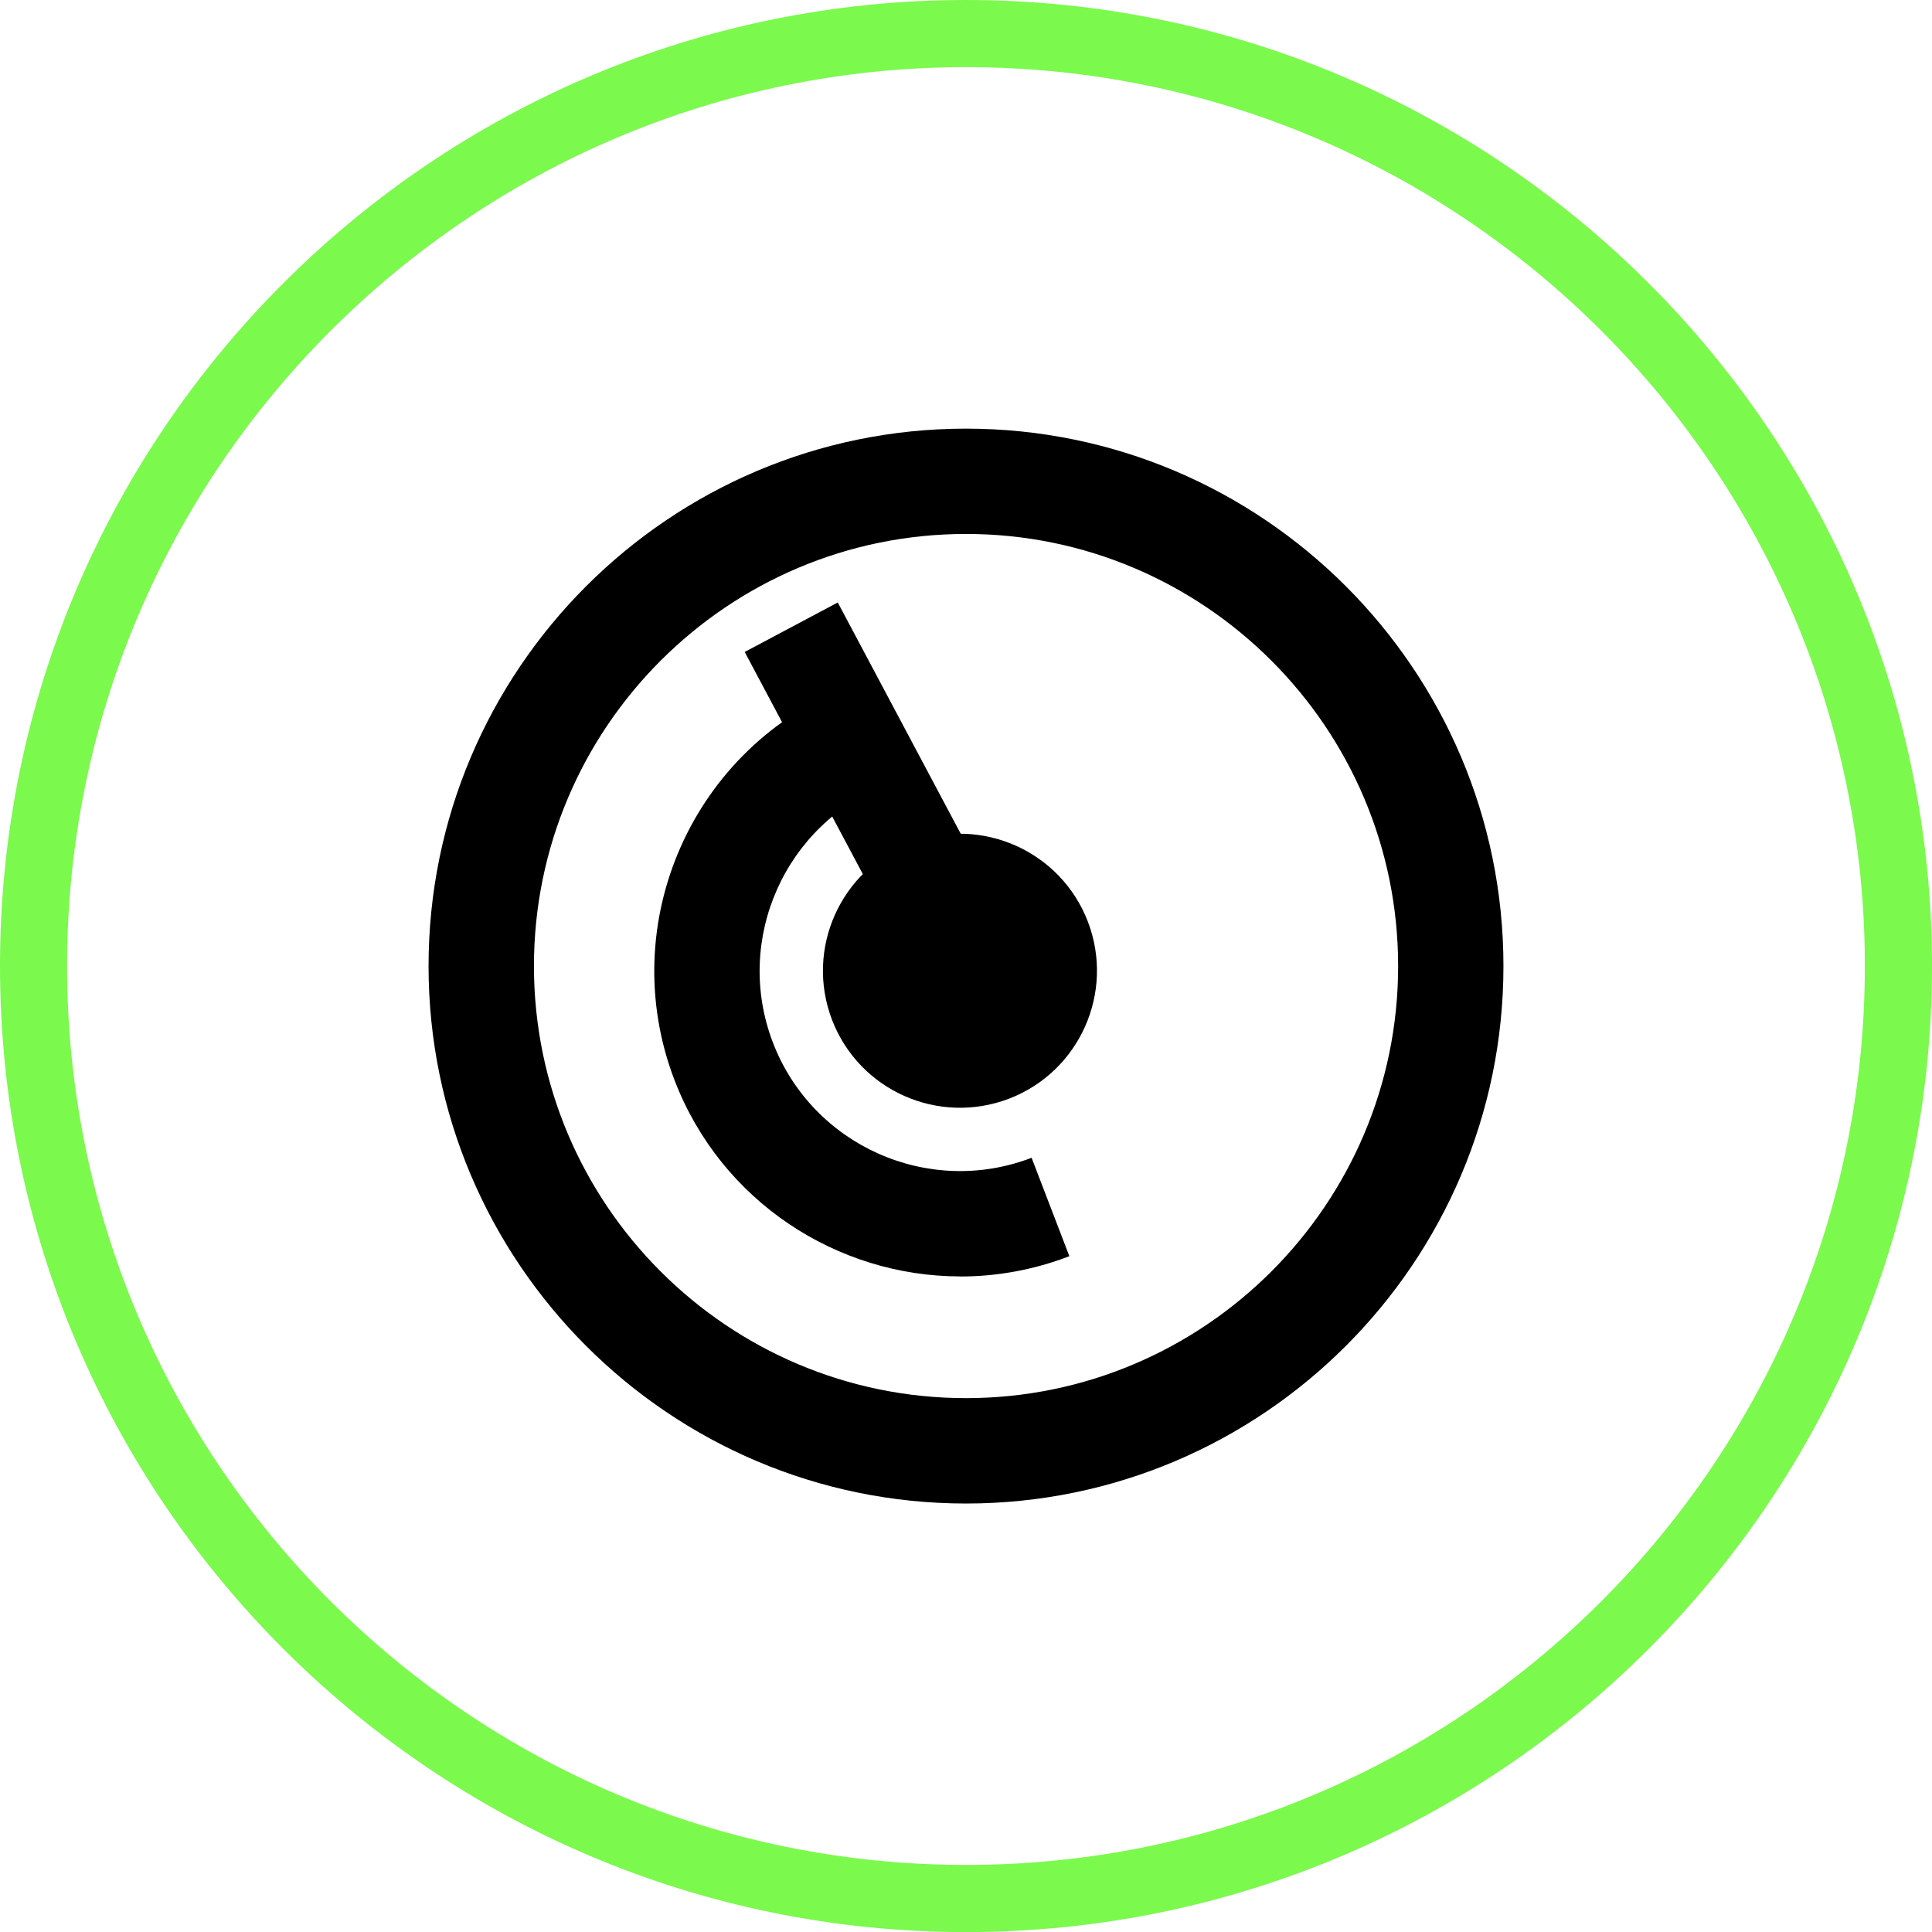<?xml version="1.0" encoding="UTF-8"?><svg id="Layer_1" xmlns="http://www.w3.org/2000/svg" viewBox="0 0 237.94 237.95"><defs><style>.cls-1{fill:#7bf94d;}</style></defs><path class="cls-1" d="m118.97,0C53.39,0,.03,53.34,0,118.91v.12c.03,65.55,53.35,118.88,118.9,118.92h.14c65.57-.04,118.9-53.4,118.9-118.98S184.57,0,118.97,0Zm0,229.68c-61.04,0-110.71-49.66-110.71-110.71S57.93,8.27,118.97,8.27s110.7,49.66,110.7,110.7-49.66,110.71-110.7,110.71Z"/><path d="m118.97,185.17c-36.5,0-66.19-29.69-66.19-66.19s29.69-66.19,66.19-66.19,66.19,29.69,66.19,66.19-29.69,66.19-66.19,66.19Zm0-119.41c-29.34,0-53.21,23.87-53.21,53.22s23.87,53.21,53.21,53.21,53.22-23.87,53.22-53.21-23.87-53.22-53.22-53.22Z"/><path d="m124.27,135.31c8.7-3.34,13.04-13.1,9.71-21.8-3.34-8.7-13.1-13.04-21.8-9.71-8.7,3.34-13.04,13.1-9.71,21.8,3.34,8.7,13.1,13.04,21.8,9.71"/><rect x="101.73" y="74.56" width="12.98" height="45.89" transform="translate(-33.11 62.22) rotate(-28)"/><path d="m118.27,157.2c-15.14,0-29.44-9.2-35.19-24.15-7.44-19.38,2.28-41.19,21.65-48.63l4.65,12.12c-12.69,4.87-19.06,19.17-14.19,31.86,4.87,12.69,19.16,19.06,31.86,14.19l4.65,12.12c-4.42,1.7-8.97,2.5-13.44,2.5Z"/></svg>